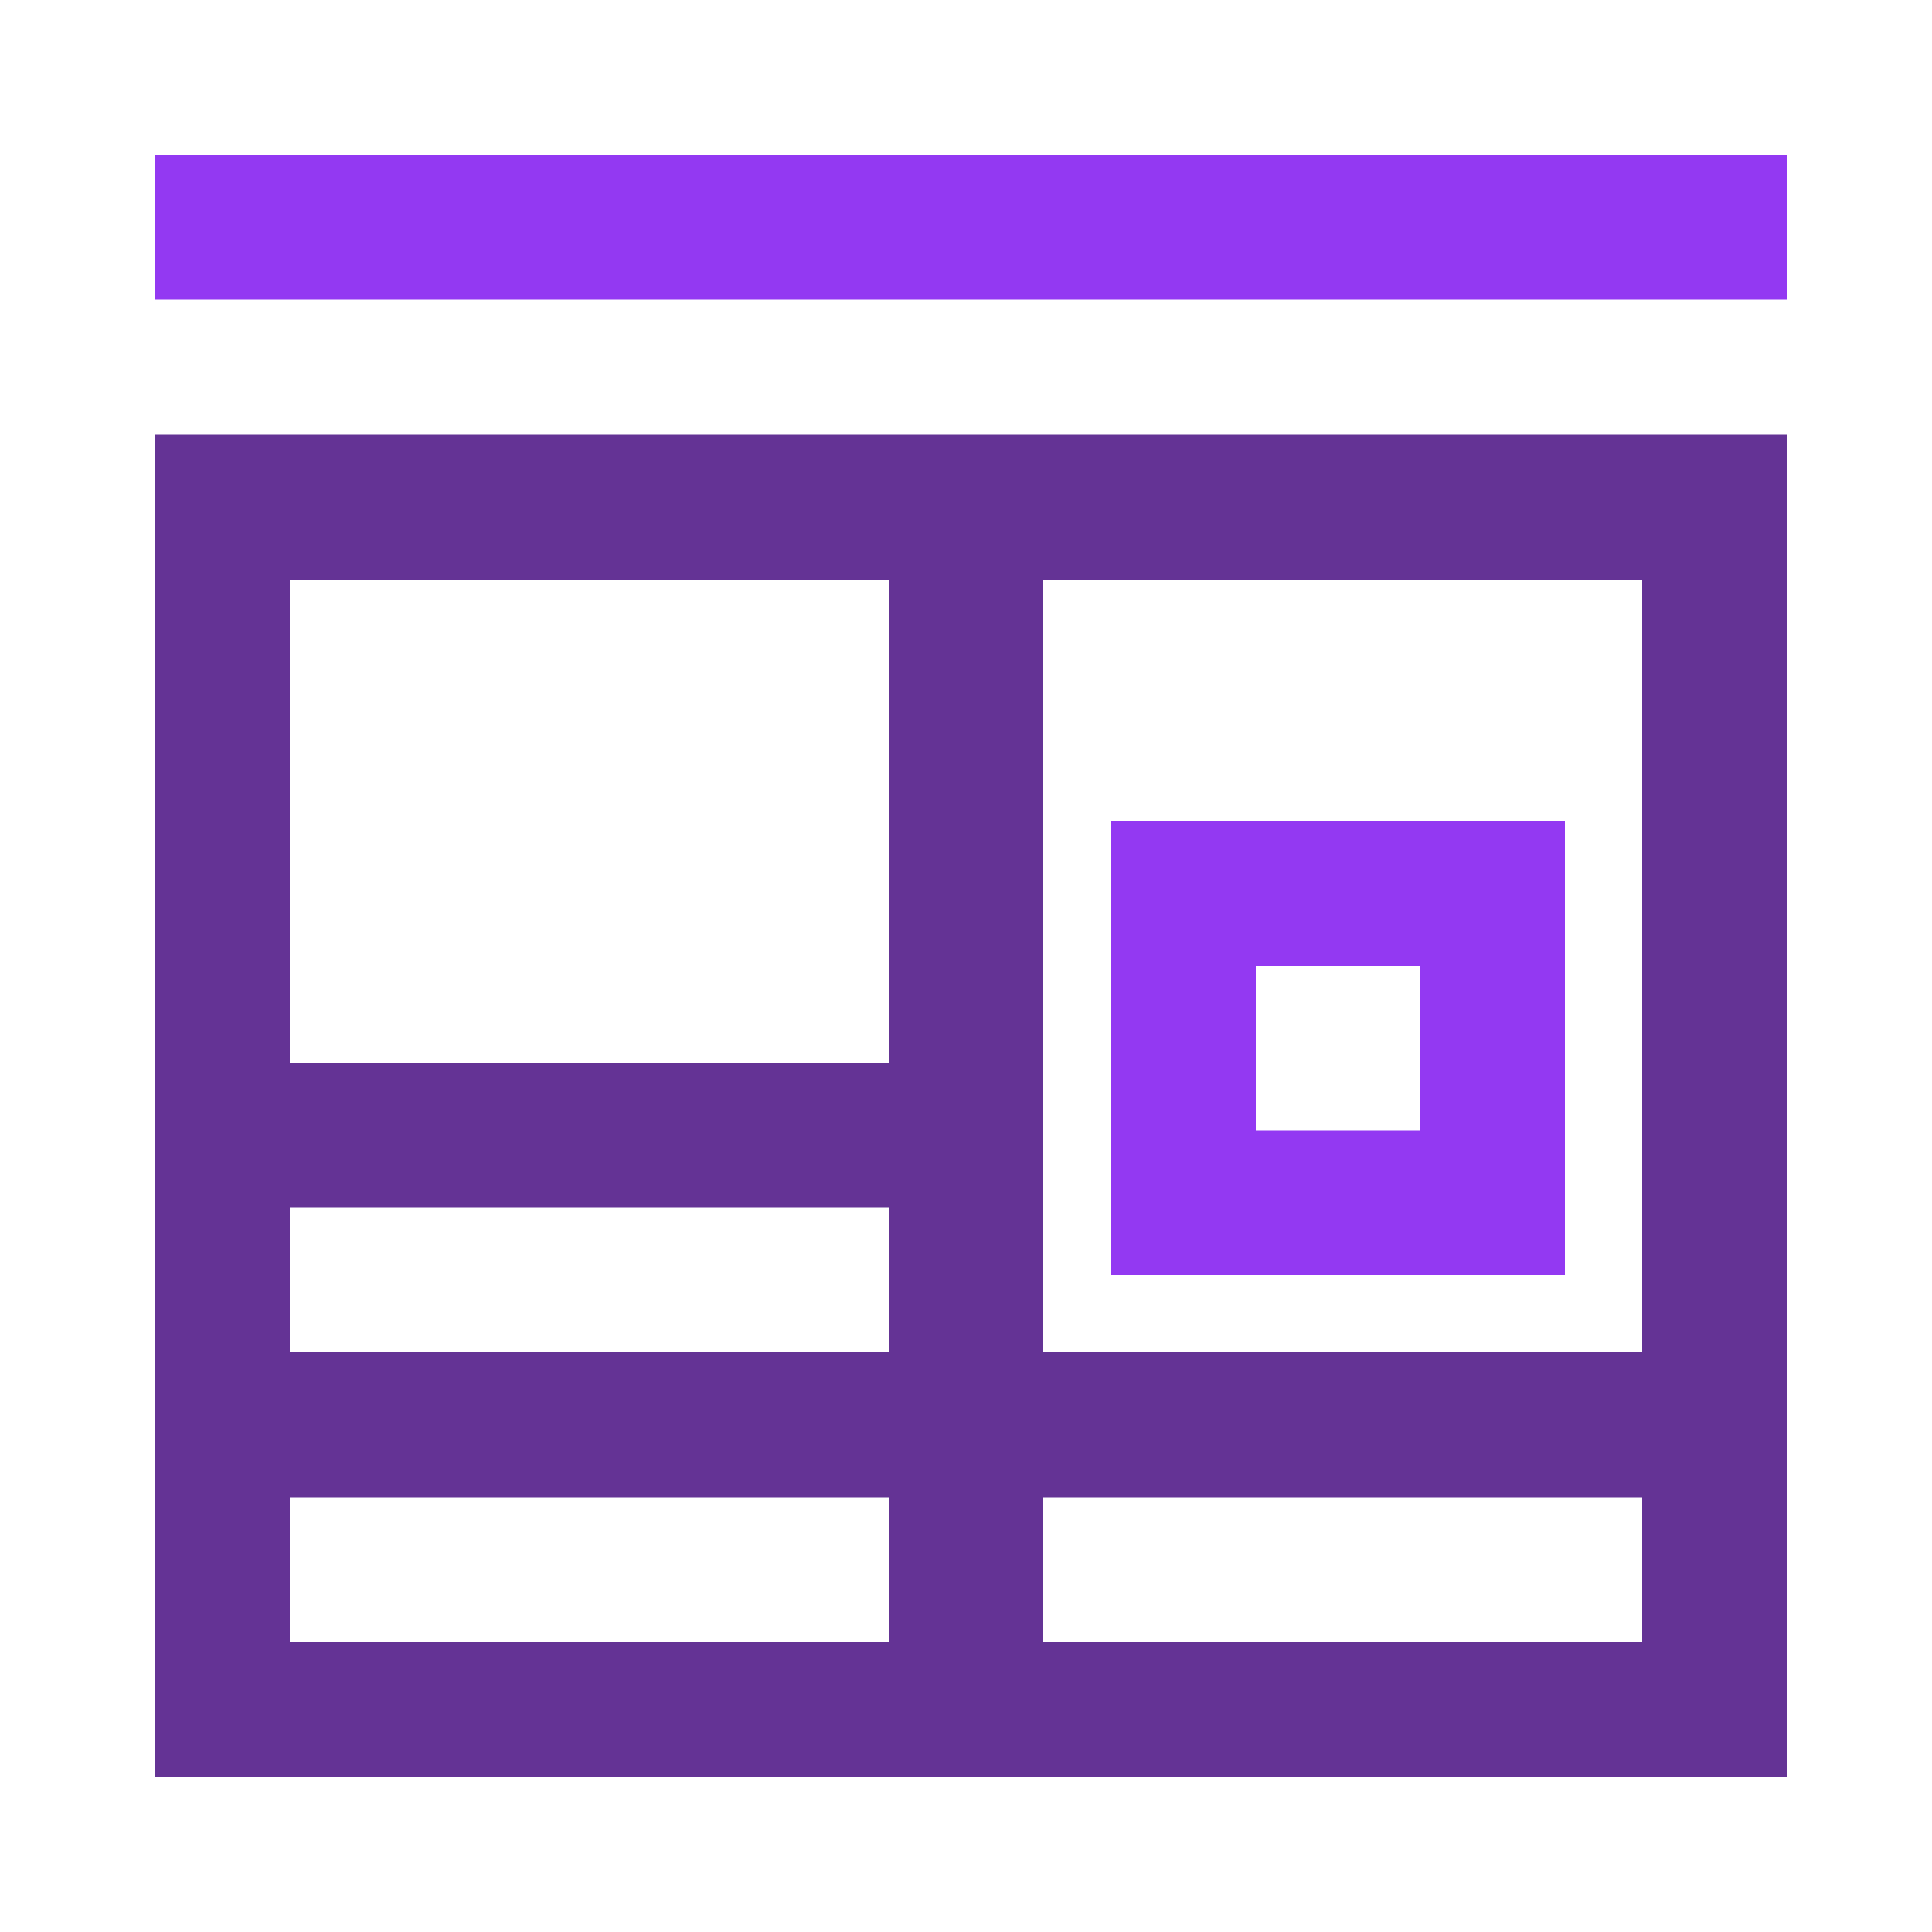 <?xml version="1.0" encoding="UTF-8"?>
<svg id="Layer_1" data-name="Layer 1" xmlns="http://www.w3.org/2000/svg" width="20" height="20" version="1.1" viewBox="0 0 20 20">
  <defs>
    <style>
      .cls-1 {
        fill: #643395;
      }

      .cls-1, .cls-2 {
        stroke-width: 0px;
      }

      .cls-2 {
        fill: #9339f2;
      }
    </style>
  </defs>
  <path class="cls-2" d="M18.4,1.6H1.6v1.5h16.9v-1.5Z"/>
  <path class="cls-1" d="M1.6,4.5v13.9h16.9V4.5H1.6ZM3,6h6.2v5H3v-5ZM3,12.5h6.2v1.5H3v-1.5ZM3,17v-1.5h6.2v1.5H3ZM17,17h-6.2v-1.5h6.2v1.5ZM17,14h-6.2v-8h6.2v8Z"/>
  <path class="cls-2" d="M14.7,10v1.7h-1.7v-1.7h1.7ZM16.2,8.5h-4.7v4.7h4.7v-4.7Z"/>
</svg>